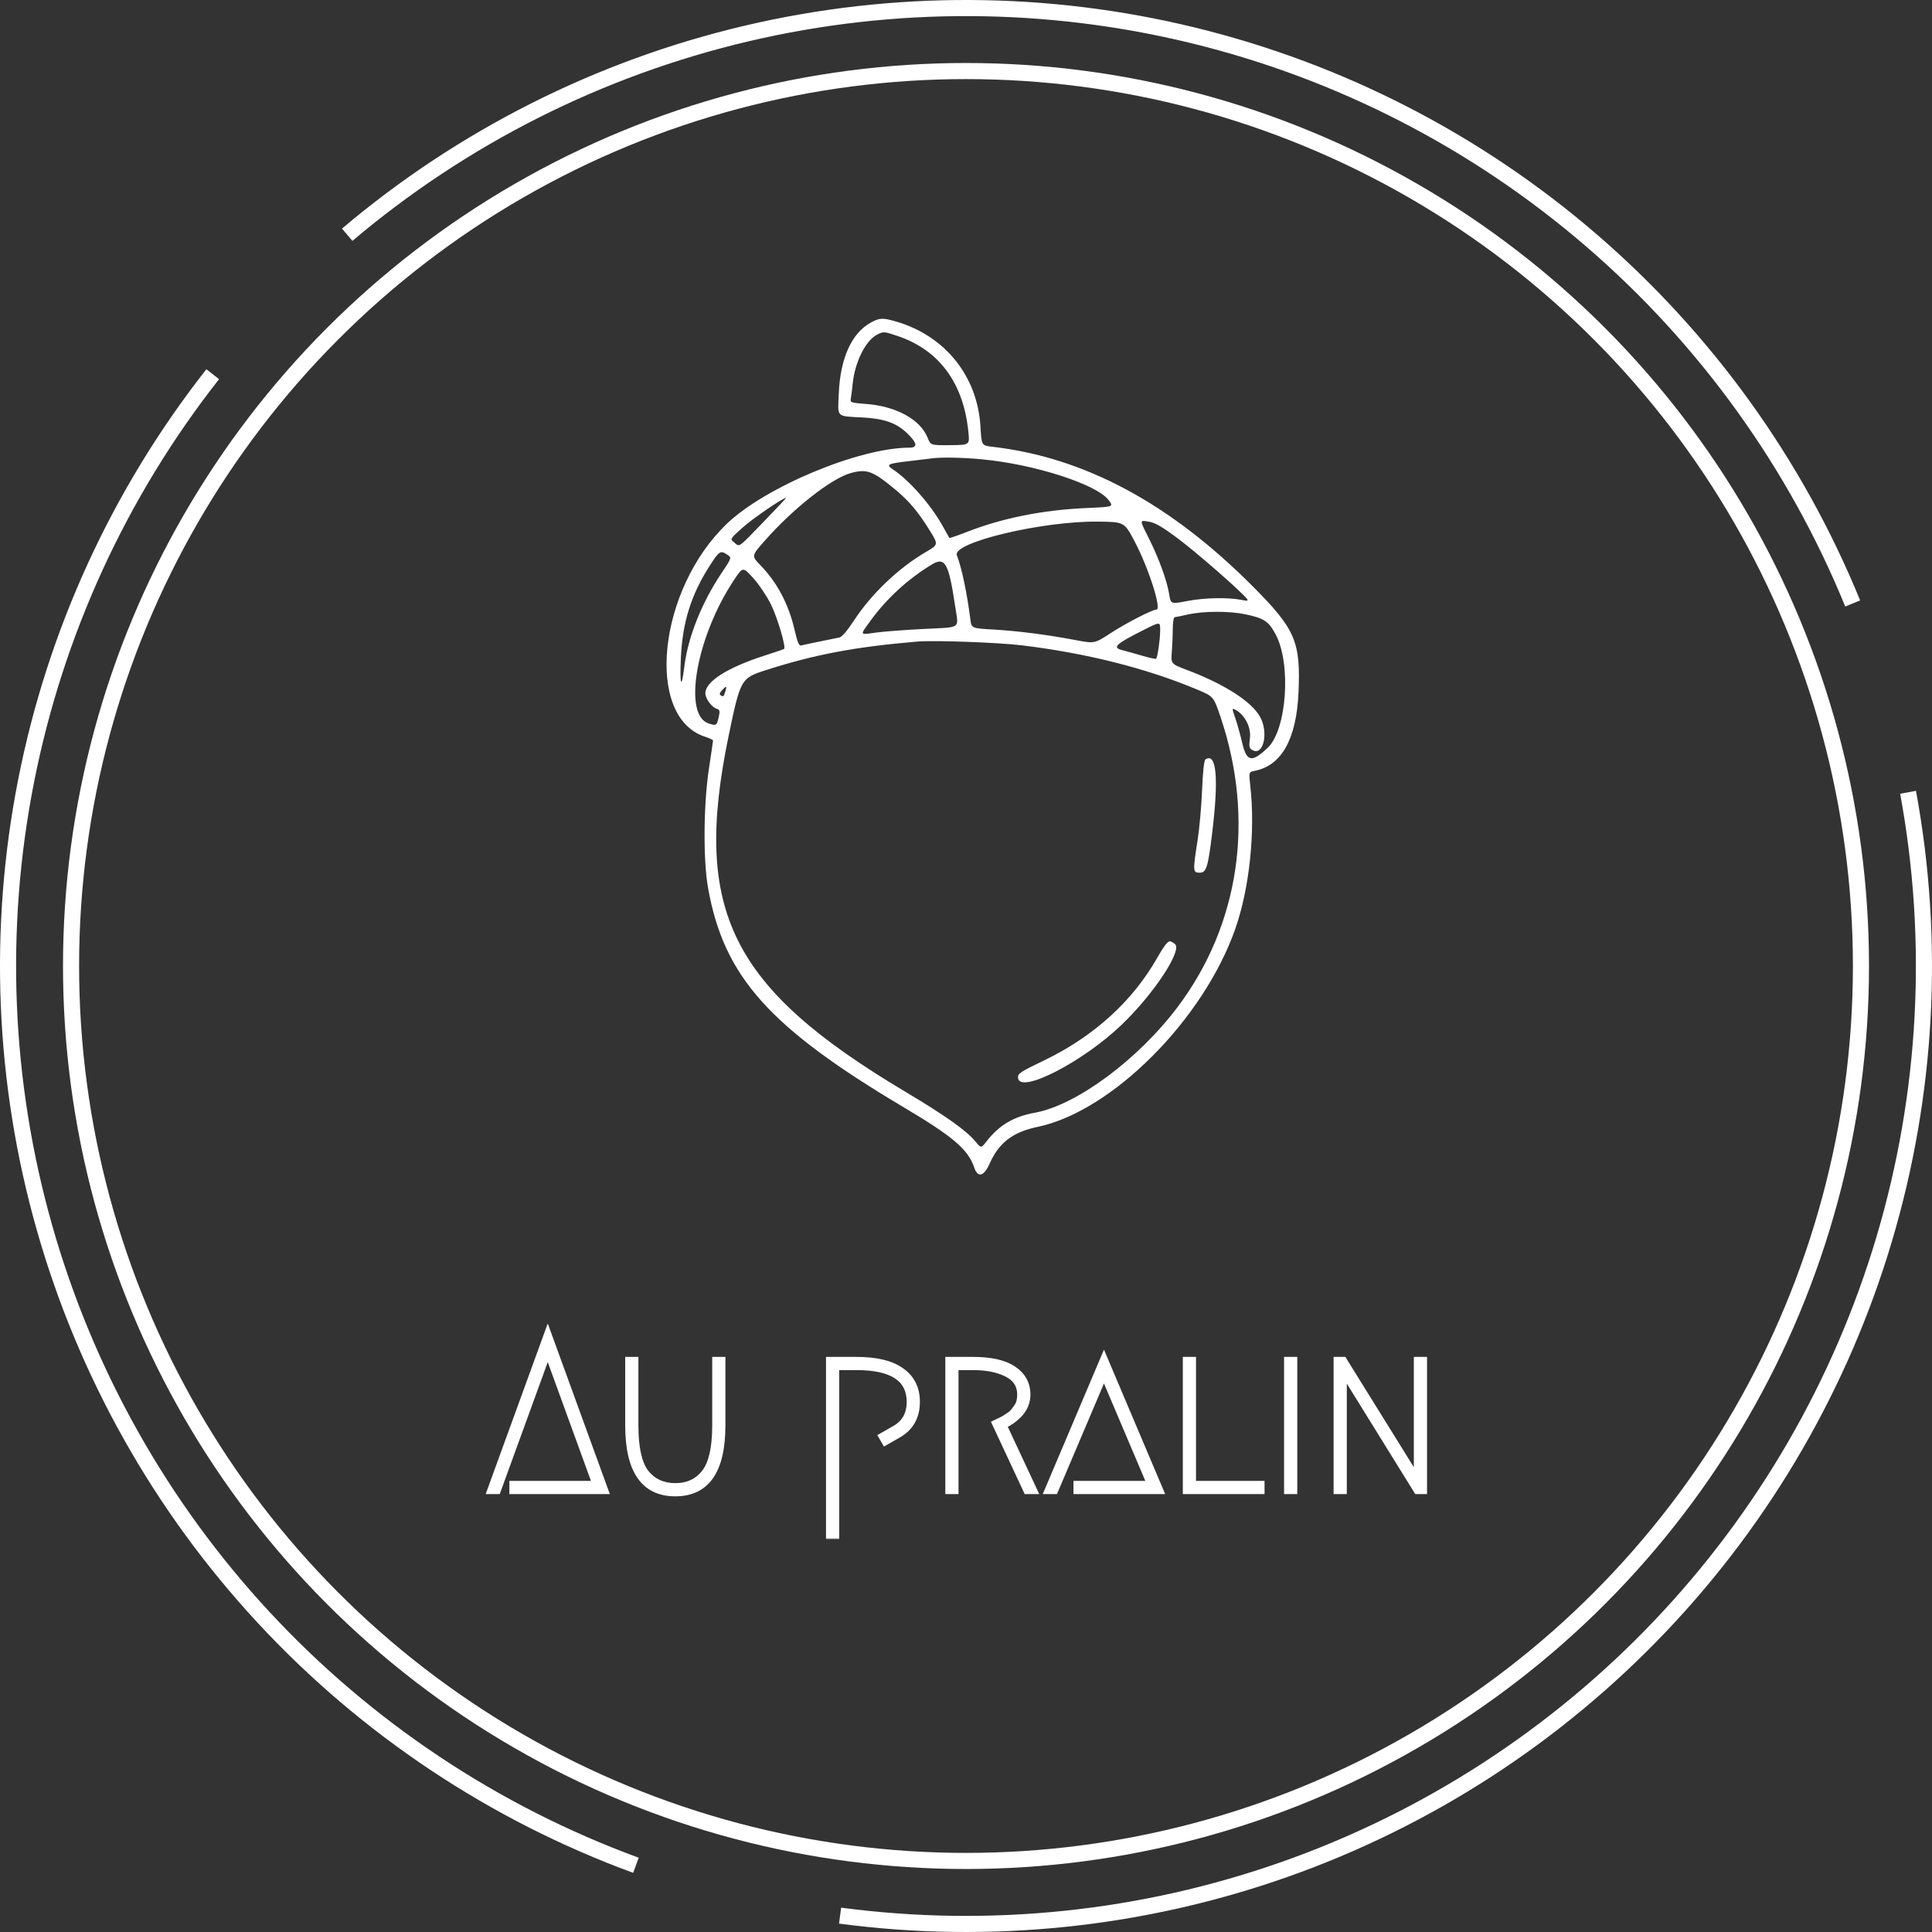 <svg width="600" height="600" viewBox="0 0 600 600" fill="none" xmlns="http://www.w3.org/2000/svg">
<rect x="0" y="0" width="600" height="600" fill="#333333" stroke="none"/>
<path fill-rule="evenodd" clip-rule="evenodd" d="M270.254 100.284C264.435 103.58 260.966 111.333 260.5 122.086C260.162 129.876 259.456 129.176 268.14 129.667C274.66 130.035 278.408 131.377 281.684 134.516C284.856 137.555 285.1 139.027 282.433 139.027C266.879 139.027 237.734 151.17 225.74 162.647C204.304 183.159 200.221 222.646 218.902 228.777C220.301 229.236 221.445 229.772 221.443 229.966C221.441 230.16 220.866 234.09 220.166 238.7C218.468 249.865 218.347 267.098 219.904 275.815C224.825 303.364 238.885 319.084 280.93 344.044C296.009 352.996 300.703 357.026 302.561 362.613C303.65 365.887 305.582 365.364 307.37 361.31C310.201 354.895 314.574 351.557 322.233 349.962C345.32 345.154 373.74 316.681 383.635 288.447C388.044 275.865 389.886 258.28 388.288 244.018C387.81 239.759 387.81 239.759 389.743 239.372C398.044 237.712 402.636 229.442 403.266 215.018C403.954 199.271 402.276 195.37 389.146 182.18C363.386 156.303 336.789 142.035 308.184 138.749C304.827 138.364 304.827 138.364 304.496 132.56C303.602 116.878 293.583 104.349 278.357 99.874C274.103 98.624 273.095 98.675 270.254 100.284ZM278.783 104.356C291.717 108.724 299.277 119.017 300.755 134.272C301.136 138.197 301.136 138.197 295.083 138.247C289.029 138.296 289.029 138.296 288.096 135.963C285.815 130.263 278.275 126.131 268.899 125.444C264.296 125.106 263.987 124.999 264.222 123.824C264.359 123.131 264.626 121.02 264.814 119.131C265.464 112.584 268.725 105.926 272.205 104.038C274.322 102.888 274.457 102.895 278.783 104.356ZM304.956 142.643C321.284 144.185 340.536 150.379 344.278 155.293C345.887 157.405 345.887 157.405 337.394 157.774C323.913 158.359 311.273 160.887 300.269 165.197C297.362 166.336 294.917 167.177 294.837 167.066C294.756 166.955 293.796 165.247 292.704 163.272C289.127 156.805 282.308 149.06 277.301 145.78C275.042 144.299 275.628 143.985 282.058 143.238C285.433 142.846 288.733 142.448 289.391 142.354C292.26 141.945 298.859 142.068 304.956 142.643ZM277.864 151.887C282.289 155.544 285.169 158.957 288.794 164.836C291.45 169.144 291.45 169.144 287.517 171.443C278.975 176.434 270.569 184.467 265.098 192.866C263.179 195.812 261.446 197.824 260.696 197.975C252.968 199.535 249.725 200.215 248.915 200.443C248.136 200.662 247.705 199.672 246.698 195.354C244.878 187.554 241.3 180.83 236.131 175.502C233.351 172.636 233.351 172.636 237.477 167.954C246.361 157.873 258.196 148.564 264.233 146.909C269.185 145.553 271.004 146.217 277.864 151.887ZM237.263 161.925C229.025 170.439 229.783 169.899 228.041 168.489C226.673 167.381 226.673 167.381 230.64 163.83C233.807 160.995 243.069 154.659 244.127 154.604C244.255 154.597 241.166 157.892 237.263 161.925ZM352.312 168.039C356.662 176.243 360.858 189.312 359.143 189.312C357.859 189.312 349.732 193.494 344.873 196.655C339.895 199.893 339.895 199.893 334.104 198.796C325.202 197.111 316.115 195.942 308.568 195.511C301.71 195.119 301.71 195.119 301.359 192.365C300.316 184.159 298.669 176.336 297.165 172.439C295.644 168.498 323.539 161.824 340.821 161.993C349.149 162.075 349.149 162.075 352.312 168.039ZM366.016 167.397C371.833 171.767 385.034 183.3 387.127 185.841C387.795 186.653 387.585 186.702 385.331 186.267C381.312 185.489 374.027 185.64 368.984 186.605C363.541 187.646 363.596 187.666 363.075 184.412C362.435 180.41 359.908 173.424 357.01 167.643C353.776 161.193 353.784 161.533 356.874 162.027C358.766 162.33 361.072 163.684 366.016 167.397ZM225.882 172.271C227.283 173.189 227.283 173.189 224.021 178.062C217.916 187.184 213.656 197.88 212.549 206.87C211.64 214.25 211.082 213.097 211.44 204.578C211.911 193.341 214.63 184.629 220.495 175.563C223.411 171.055 223.729 170.861 225.882 172.271ZM296.593 188.043C297.717 195.596 298.944 194.705 286.536 195.341C280.798 195.636 274.254 196.139 271.995 196.458C266.879 197.183 266.981 197.399 270.291 192.84C275.349 185.872 281.983 179.785 289.391 175.311C293.486 172.839 294.631 174.861 296.593 188.043ZM239.385 187.619C241.382 191.61 244.164 200.986 243.513 201.532C243.394 201.632 240.602 202.582 237.31 203.644C225.85 207.34 219.052 211.678 219.052 215.293C219.052 216.944 221.016 219.625 222.592 220.126C223.532 220.424 223.631 220.812 223.227 222.603C222.598 225.392 222.481 225.467 220.037 224.661C211.968 221.998 216.274 197.689 227.914 180.183C230.706 175.984 230.706 175.984 233.884 179.48C235.631 181.403 238.107 185.066 239.385 187.619ZM386.768 190.777C392.618 192.017 393.977 192.924 396.182 197.06C401.056 206.206 399.618 226.626 393.705 232.223C388.752 236.912 387.174 236.622 385.796 230.768C385.195 228.216 384.217 224.712 383.622 222.981C382.551 219.864 382.552 219.84 383.726 220.468C386.605 222.009 388.588 225.912 388.176 229.23C387.838 231.958 387.938 232.41 389.013 232.985C392.408 234.802 394.028 227.388 391.291 222.556C388.608 217.818 380.218 212.446 368.716 208.1C363.622 206.176 363.622 206.176 363.922 202.384C364.086 200.298 364.221 197.042 364.221 195.149C364.221 193.256 364.49 191.689 364.82 191.668C365.149 191.647 367.035 191.266 369.01 190.821C373.766 189.749 381.823 189.729 386.768 190.777ZM360.294 196.047C360.255 198.834 359.48 204.13 359.049 204.561C358.899 204.711 357.039 204.323 354.914 203.698C352.789 203.074 349.872 202.255 348.431 201.881C345.362 201.082 346.486 200.024 354.931 195.763C360.468 192.968 360.338 192.962 360.294 196.047ZM317.371 200.414C337.484 202.864 356.069 207.552 371.754 214.132C376.892 216.287 376.892 216.287 379.058 222.704C389.768 254.448 384.935 287.164 365.765 312.68C353.498 329.007 334.322 343.224 321.418 345.558C314.765 346.761 310.289 349.421 306.314 354.535C304.685 356.631 304.685 356.631 302.875 354.439C300.1 351.078 293.491 346.399 281.011 338.96C226.906 306.707 215.048 282.78 226.282 228.523C229.898 211.055 230.144 210.609 237.475 208.241C252.802 203.29 265.392 200.901 284.902 199.241C290.055 198.803 310.079 199.526 317.371 200.414ZM225.303 214.605C224.768 216.346 224.652 216.453 223.841 215.952C223.368 215.659 223.474 215.191 224.194 214.396C225.539 212.909 225.809 212.96 225.303 214.605ZM374.338 235.865C373.937 236.133 373.539 239.823 373.32 245.313C373.121 250.268 372.497 257.272 371.931 260.878C370.406 270.618 370.433 271.026 372.602 271.026C374.632 271.026 375.164 269.327 376.446 258.754C378.533 241.538 377.798 233.554 374.338 235.865ZM362.02 293.325C361.531 293.901 360.369 295.72 359.437 297.366C351.777 310.903 339.645 321.922 324.251 329.322C316.694 332.954 316.021 333.408 316.169 334.781C316.714 339.846 336.15 329.887 348.231 318.352C358.299 308.74 367.356 295.004 364.855 293.142C363.37 292.037 363.099 292.054 362.02 293.325Z" fill="white"/>
<mask id="path-2-outside-1_672_3" maskUnits="userSpaceOnUse" x="150" y="411" width="294" height="67" fill="black">
<rect fill="white" x="150" y="411" width="294" height="67"/>
<path d="M159.19 460.9H184.95L170.11 420.09L154.5 463H152.26L170.11 413.93L187.96 463H159.19V460.9ZM197.263 422.4V442.7C197.263 449.653 198.36 454.553 200.553 457.4C202.793 460.2 205.85 461.6 209.723 461.6C213.596 461.6 216.63 460.2 218.823 457.4C221.063 454.553 222.183 449.653 222.183 442.7V422.4H224.283V442.7C224.283 456.7 219.43 463.7 209.723 463.7C200.016 463.7 195.163 456.7 195.163 442.7V422.4H197.263ZM274.883 447.88L273.833 446.06L277.753 443.82C280.973 442.047 282.583 439.223 282.583 435.35C282.583 428.117 277.076 424.5 266.063 424.5H259.623V477H257.523V422.4H266.063C272.223 422.4 276.866 423.543 279.993 425.83C283.12 428.07 284.683 431.243 284.683 435.35C284.683 440.017 282.723 443.447 278.803 445.64L274.883 447.88ZM311.654 442.63L321.174 463H318.864L309.064 442C309.157 441.953 309.554 441.767 310.254 441.44C311 441.067 311.514 440.81 311.794 440.67C312.074 440.483 312.54 440.18 313.194 439.76C313.847 439.34 314.337 438.943 314.664 438.57C314.99 438.15 315.34 437.683 315.714 437.17C316.134 436.61 316.437 436.003 316.624 435.35C316.81 434.65 316.904 433.903 316.904 433.11C316.904 430.17 315.504 428 312.704 426.6C309.904 425.2 306.427 424.5 302.274 424.5H296.674V463H294.574V422.4H302.274C307.78 422.4 311.934 423.357 314.734 425.27C317.58 427.183 319.004 429.797 319.004 433.11C319.004 435.257 318.28 437.17 316.834 438.85C315.387 440.483 313.66 441.743 311.654 442.63ZM334.378 460.9H357.198L342.848 427.09L327.588 463H325.348L342.848 421.7L360.348 463H334.378V460.9ZM391.714 460.9V463H368.334V422.4H370.434V460.9H391.714ZM399.779 422.4H401.879V463H399.779V422.4ZM415.16 463V422.4H417.26L440.08 459.15V422.4H442.18V463H440.08L417.26 426.18V463H415.16Z"/>
</mask>
<path d="M159.19 460.9H184.95L170.11 420.09L154.5 463H152.26L170.11 413.93L187.96 463H159.19V460.9ZM197.263 422.4V442.7C197.263 449.653 198.36 454.553 200.553 457.4C202.793 460.2 205.85 461.6 209.723 461.6C213.596 461.6 216.63 460.2 218.823 457.4C221.063 454.553 222.183 449.653 222.183 442.7V422.4H224.283V442.7C224.283 456.7 219.43 463.7 209.723 463.7C200.016 463.7 195.163 456.7 195.163 442.7V422.4H197.263ZM274.883 447.88L273.833 446.06L277.753 443.82C280.973 442.047 282.583 439.223 282.583 435.35C282.583 428.117 277.076 424.5 266.063 424.5H259.623V477H257.523V422.4H266.063C272.223 422.4 276.866 423.543 279.993 425.83C283.12 428.07 284.683 431.243 284.683 435.35C284.683 440.017 282.723 443.447 278.803 445.64L274.883 447.88ZM311.654 442.63L321.174 463H318.864L309.064 442C309.157 441.953 309.554 441.767 310.254 441.44C311 441.067 311.514 440.81 311.794 440.67C312.074 440.483 312.54 440.18 313.194 439.76C313.847 439.34 314.337 438.943 314.664 438.57C314.99 438.15 315.34 437.683 315.714 437.17C316.134 436.61 316.437 436.003 316.624 435.35C316.81 434.65 316.904 433.903 316.904 433.11C316.904 430.17 315.504 428 312.704 426.6C309.904 425.2 306.427 424.5 302.274 424.5H296.674V463H294.574V422.4H302.274C307.78 422.4 311.934 423.357 314.734 425.27C317.58 427.183 319.004 429.797 319.004 433.11C319.004 435.257 318.28 437.17 316.834 438.85C315.387 440.483 313.66 441.743 311.654 442.63ZM334.378 460.9H357.198L342.848 427.09L327.588 463H325.348L342.848 421.7L360.348 463H334.378V460.9ZM391.714 460.9V463H368.334V422.4H370.434V460.9H391.714ZM399.779 422.4H401.879V463H399.779V422.4ZM415.16 463V422.4H417.26L440.08 459.15V422.4H442.18V463H440.08L417.26 426.18V463H415.16Z" fill="white"/>
<path d="M159.19 460.9V459.9H158.19V460.9H159.19ZM184.95 460.9V461.9H186.378L185.89 460.558L184.95 460.9ZM170.11 420.09L171.05 419.748L170.11 417.164L169.17 419.748L170.11 420.09ZM154.5 463V464H155.2L155.44 463.342L154.5 463ZM152.26 463L151.32 462.658L150.832 464H152.26V463ZM170.11 413.93L171.05 413.588L170.11 411.005L169.17 413.588L170.11 413.93ZM187.96 463V464H189.388L188.9 462.658L187.96 463ZM159.19 463H158.19V464H159.19V463ZM159.19 460.9V461.9H184.95V460.9V459.9H159.19V460.9ZM184.95 460.9L185.89 460.558L171.05 419.748L170.11 420.09L169.17 420.432L184.01 461.242L184.95 460.9ZM170.11 420.09L169.17 419.748L153.56 462.658L154.5 463L155.44 463.342L171.05 420.432L170.11 420.09ZM154.5 463V462H152.26V463V464H154.5V463ZM152.26 463L153.2 463.342L171.05 414.272L170.11 413.93L169.17 413.588L151.32 462.658L152.26 463ZM170.11 413.93L169.17 414.272L187.02 463.342L187.96 463L188.9 462.658L171.05 413.588L170.11 413.93ZM187.96 463V462H159.19V463V464H187.96V463ZM159.19 463H160.19V460.9H159.19H158.19V463H159.19ZM197.263 422.4H198.263V421.4H197.263V422.4ZM200.553 457.4L199.761 458.01L199.766 458.018L199.772 458.025L200.553 457.4ZM218.823 457.4L218.037 456.782L218.036 456.783L218.823 457.4ZM222.183 422.4V421.4H221.183V422.4H222.183ZM224.283 422.4H225.283V421.4H224.283V422.4ZM195.163 422.4V421.4H194.163V422.4H195.163ZM197.263 422.4H196.263V442.7H197.263H198.263V422.4H197.263ZM197.263 442.7H196.263C196.263 449.698 197.355 454.888 199.761 458.01L200.553 457.4L201.345 456.79C199.364 454.219 198.263 449.609 198.263 442.7H197.263ZM200.553 457.4L199.772 458.025C202.219 461.083 205.574 462.6 209.723 462.6V461.6V460.6C206.125 460.6 203.367 459.317 201.334 456.775L200.553 457.4ZM209.723 461.6V462.6C213.872 462.6 217.209 461.082 219.61 458.017L218.823 457.4L218.036 456.783C216.05 459.318 213.32 460.6 209.723 460.6V461.6ZM218.823 457.4L219.609 458.018C222.067 454.894 223.183 449.701 223.183 442.7H222.183H221.183C221.183 449.606 220.059 454.213 218.037 456.782L218.823 457.4ZM222.183 442.7H223.183V422.4H222.183H221.183V442.7H222.183ZM222.183 422.4V423.4H224.283V422.4V421.4H222.183V422.4ZM224.283 422.4H223.283V442.7H224.283H225.283V422.4H224.283ZM224.283 442.7H223.283C223.283 449.615 222.079 454.624 219.821 457.88C217.61 461.07 214.301 462.7 209.723 462.7V463.7V464.7C214.851 464.7 218.823 462.83 221.465 459.02C224.06 455.276 225.283 449.785 225.283 442.7H224.283ZM209.723 463.7V462.7C205.144 462.7 201.836 461.07 199.625 457.88C197.367 454.624 196.163 449.615 196.163 442.7H195.163H194.163C194.163 449.785 195.385 455.276 197.981 459.02C200.623 462.83 204.595 464.7 209.723 464.7V463.7ZM195.163 442.7H196.163V422.4H195.163H194.163V442.7H195.163ZM195.163 422.4V423.4H197.263V422.4V421.4H195.163V422.4ZM274.883 447.88L274.017 448.38L274.515 449.242L275.379 448.748L274.883 447.88ZM273.833 446.06L273.337 445.192L272.465 445.69L272.967 446.56L273.833 446.06ZM277.753 443.82L277.271 442.944L277.264 442.948L277.257 442.952L277.753 443.82ZM259.623 424.5V423.5H258.623V424.5H259.623ZM259.623 477V478H260.623V477H259.623ZM257.523 477H256.523V478H257.523V477ZM257.523 422.4V421.4H256.523V422.4H257.523ZM279.993 425.83L279.403 426.637L279.411 426.643L279.993 425.83ZM278.803 445.64L278.315 444.767L278.307 444.772L278.803 445.64ZM274.883 447.88L275.749 447.38L274.699 445.56L273.833 446.06L272.967 446.56L274.017 448.38L274.883 447.88ZM273.833 446.06L274.329 446.928L278.249 444.688L277.753 443.82L277.257 442.952L273.337 445.192L273.833 446.06ZM277.753 443.82L278.235 444.696C279.985 443.732 281.336 442.46 282.244 440.868C283.15 439.279 283.583 437.427 283.583 435.35H282.583H281.583C281.583 437.146 281.211 438.643 280.507 439.877C279.805 441.109 278.741 442.134 277.271 442.944L277.753 443.82ZM282.583 435.35H283.583C283.583 431.436 282.068 428.39 279.002 426.377C276.009 424.411 271.647 423.5 266.063 423.5V424.5V425.5C271.492 425.5 275.39 426.397 277.904 428.048C280.345 429.651 281.583 432.031 281.583 435.35H282.583ZM266.063 424.5V423.5H259.623V424.5V425.5H266.063V424.5ZM259.623 424.5H258.623V477H259.623H260.623V424.5H259.623ZM259.623 477V476H257.523V477V478H259.623V477ZM257.523 477H258.523V422.4H257.523H256.523V477H257.523ZM257.523 422.4V423.4H266.063V422.4V421.4H257.523V422.4ZM266.063 422.4V423.4C272.127 423.4 276.522 424.53 279.403 426.637L279.993 425.83L280.583 425.023C277.211 422.556 272.319 421.4 266.063 421.4V422.4ZM279.993 425.83L279.411 426.643C282.255 428.681 283.683 431.54 283.683 435.35H284.683H285.683C285.683 430.947 283.984 427.459 280.575 425.017L279.993 425.83ZM284.683 435.35H283.683C283.683 437.541 283.224 439.388 282.345 440.926C281.467 442.463 280.138 443.747 278.315 444.767L278.803 445.64L279.291 446.513C281.388 445.34 282.999 443.812 284.081 441.919C285.162 440.027 285.683 437.826 285.683 435.35H284.683ZM278.803 445.64L278.307 444.772L274.387 447.012L274.883 447.88L275.379 448.748L279.299 446.508L278.803 445.64ZM311.654 442.63L311.25 441.715L310.315 442.128L310.748 443.053L311.654 442.63ZM321.174 463V464H322.745L322.08 462.577L321.174 463ZM318.864 463L317.958 463.423L318.227 464H318.864V463ZM309.064 442L308.617 441.106L307.746 441.541L308.158 442.423L309.064 442ZM310.254 441.44L310.677 442.346L310.689 442.34L310.701 442.334L310.254 441.44ZM311.794 440.67L312.241 441.564L312.297 441.537L312.349 441.502L311.794 440.67ZM313.194 439.76L313.735 440.601L313.735 440.601L313.194 439.76ZM314.664 438.57L315.416 439.229L315.435 439.207L315.453 439.184L314.664 438.57ZM315.714 437.17L314.914 436.57L314.909 436.576L314.905 436.582L315.714 437.17ZM316.624 435.35L317.585 435.625L317.588 435.616L317.59 435.608L316.624 435.35ZM312.704 426.6L313.151 425.706L313.151 425.706L312.704 426.6ZM296.674 424.5V423.5H295.674V424.5H296.674ZM296.674 463V464H297.674V463H296.674ZM294.574 463H293.574V464H294.574V463ZM294.574 422.4V421.4H293.574V422.4H294.574ZM314.734 425.27L314.17 426.096L314.176 426.1L314.734 425.27ZM316.834 438.85L317.582 439.513L317.592 439.503L316.834 438.85ZM311.654 442.63L310.748 443.053L320.268 463.423L321.174 463L322.08 462.577L312.56 442.207L311.654 442.63ZM321.174 463V462H318.864V463V464H321.174V463ZM318.864 463L319.77 462.577L309.97 441.577L309.064 442L308.158 442.423L317.958 463.423L318.864 463ZM309.064 442L309.511 442.894C309.589 442.856 309.968 442.677 310.677 442.346L310.254 441.44L309.831 440.534C309.14 440.856 308.726 441.051 308.617 441.106L309.064 442ZM310.254 441.44L310.701 442.334C311.448 441.961 311.961 441.704 312.241 441.564L311.794 440.67L311.347 439.776C311.067 439.916 310.553 440.172 309.807 440.546L310.254 441.44ZM311.794 440.67L312.349 441.502C312.621 441.32 313.081 441.021 313.735 440.601L313.194 439.76L312.653 438.919C311.999 439.339 311.527 439.646 311.239 439.838L311.794 440.67ZM313.194 439.76L313.735 440.601C314.428 440.156 315.003 439.7 315.416 439.229L314.664 438.57L313.911 437.911C313.671 438.186 313.267 438.524 312.653 438.919L313.194 439.76ZM314.664 438.57L315.453 439.184C315.788 438.754 316.144 438.279 316.523 437.758L315.714 437.17L314.905 436.582C314.537 437.088 314.193 437.546 313.874 437.956L314.664 438.57ZM315.714 437.17L316.514 437.77C317.005 437.115 317.364 436.399 317.585 435.625L316.624 435.35L315.662 435.075C315.51 435.608 315.263 436.105 314.914 436.57L315.714 437.17ZM316.624 435.35L317.59 435.608C317.801 434.816 317.904 433.982 317.904 433.11H316.904H315.904C315.904 433.825 315.82 434.484 315.658 435.092L316.624 435.35ZM316.904 433.11H317.904C317.904 431.475 317.512 430.004 316.694 428.735C315.878 427.471 314.677 426.469 313.151 425.706L312.704 426.6L312.257 427.494C313.53 428.131 314.429 428.914 315.014 429.82C315.595 430.721 315.904 431.805 315.904 433.11H316.904ZM312.704 426.6L313.151 425.706C310.174 424.217 306.534 423.5 302.274 423.5V424.5V425.5C306.32 425.5 309.633 426.183 312.257 427.494L312.704 426.6ZM302.274 424.5V423.5H296.674V424.5V425.5H302.274V424.5ZM296.674 424.5H295.674V463H296.674H297.674V424.5H296.674ZM296.674 463V462H294.574V463V464H296.674V463ZM294.574 463H295.574V422.4H294.574H293.574V463H294.574ZM294.574 422.4V423.4H302.274V422.4V421.4H294.574V422.4ZM302.274 422.4V423.4C307.694 423.4 311.61 424.347 314.17 426.096L314.734 425.27L315.298 424.444C312.257 422.367 307.867 421.4 302.274 421.4V422.4ZM314.734 425.27L314.176 426.1C316.758 427.835 318.004 430.143 318.004 433.11H319.004H320.004C320.004 429.45 318.403 426.531 315.292 424.44L314.734 425.27ZM319.004 433.11H318.004C318.004 435.009 317.372 436.692 316.076 438.197L316.834 438.85L317.592 439.503C319.189 437.648 320.004 435.505 320.004 433.11H319.004ZM316.834 438.85L316.085 438.187C314.734 439.712 313.126 440.886 311.25 441.715L311.654 442.63L312.058 443.545C314.195 442.6 316.04 441.255 317.582 439.513L316.834 438.85ZM334.378 460.9V459.9H333.378V460.9H334.378ZM357.198 460.9V461.9H358.708L358.118 460.509L357.198 460.9ZM342.848 427.09L343.768 426.699L342.848 424.532L341.927 426.699L342.848 427.09ZM327.588 463V464H328.249L328.508 463.391L327.588 463ZM325.348 463L324.427 462.61L323.838 464H325.348V463ZM342.848 421.7L343.768 421.31L342.848 419.137L341.927 421.31L342.848 421.7ZM360.348 463V464H361.857L361.268 462.61L360.348 463ZM334.378 463H333.378V464H334.378V463ZM334.378 460.9V461.9H357.198V460.9V459.9H334.378V460.9ZM357.198 460.9L358.118 460.509L343.768 426.699L342.848 427.09L341.927 427.481L356.277 461.291L357.198 460.9ZM342.848 427.09L341.927 426.699L326.667 462.609L327.588 463L328.508 463.391L343.768 427.481L342.848 427.09ZM327.588 463V462H325.348V463V464H327.588V463ZM325.348 463L326.268 463.39L343.768 422.09L342.848 421.7L341.927 421.31L324.427 462.61L325.348 463ZM342.848 421.7L341.927 422.09L359.427 463.39L360.348 463L361.268 462.61L343.768 421.31L342.848 421.7ZM360.348 463V462H334.378V463V464H360.348V463ZM334.378 463H335.378V460.9H334.378H333.378V463H334.378ZM391.714 460.9H392.714V459.9H391.714V460.9ZM391.714 463V464H392.714V463H391.714ZM368.334 463H367.334V464H368.334V463ZM368.334 422.4V421.4H367.334V422.4H368.334ZM370.434 422.4H371.434V421.4H370.434V422.4ZM370.434 460.9H369.434V461.9H370.434V460.9ZM391.714 460.9H390.714V463H391.714H392.714V460.9H391.714ZM391.714 463V462H368.334V463V464H391.714V463ZM368.334 463H369.334V422.4H368.334H367.334V463H368.334ZM368.334 422.4V423.4H370.434V422.4V421.4H368.334V422.4ZM370.434 422.4H369.434V460.9H370.434H371.434V422.4H370.434ZM370.434 460.9V461.9H391.714V460.9V459.9H370.434V460.9ZM399.779 422.4V421.4H398.779V422.4H399.779ZM401.879 422.4H402.879V421.4H401.879V422.4ZM401.879 463V464H402.879V463H401.879ZM399.779 463H398.779V464H399.779V463ZM399.779 422.4V423.4H401.879V422.4V421.4H399.779V422.4ZM401.879 422.4H400.879V463H401.879H402.879V422.4H401.879ZM401.879 463V462H399.779V463V464H401.879V463ZM399.779 463H400.779V422.4H399.779H398.779V463H399.779ZM415.16 463H414.16V464H415.16V463ZM415.16 422.4V421.4H414.16V422.4H415.16ZM417.26 422.4L418.109 421.872L417.816 421.4H417.26V422.4ZM440.08 459.15L439.23 459.678L441.08 462.656V459.15H440.08ZM440.08 422.4V421.4H439.08V422.4H440.08ZM442.18 422.4H443.18V421.4H442.18V422.4ZM442.18 463V464H443.18V463H442.18ZM440.08 463L439.23 463.527L439.523 464H440.08V463ZM417.26 426.18L418.11 425.653L416.26 422.668V426.18H417.26ZM417.26 463V464H418.26V463H417.26ZM415.16 463H416.16V422.4H415.16H414.16V463H415.16ZM415.16 422.4V423.4H417.26V422.4V421.4H415.16V422.4ZM417.26 422.4L416.41 422.928L439.23 459.678L440.08 459.15L440.929 458.622L418.109 421.872L417.26 422.4ZM440.08 459.15H441.08V422.4H440.08H439.08V459.15H440.08ZM440.08 422.4V423.4H442.18V422.4V421.4H440.08V422.4ZM442.18 422.4H441.18V463H442.18H443.18V422.4H442.18ZM442.18 463V462H440.08V463V464H442.18V463ZM440.08 463L440.93 462.473L418.11 425.653L417.26 426.18L416.41 426.707L439.23 463.527L440.08 463ZM417.26 426.18H416.26V463H417.26H418.26V426.18H417.26ZM417.26 463V462H415.16V463V464H417.26V463Z" fill="white" mask="url(#path-2-outside-1_672_3)"/>
<circle cx="300.001" cy="300" r="277.935" stroke="white" stroke-width="5"/>
<path d="M592.568 246.053C601.081 292.223 598.547 339.753 585.171 384.756C571.796 429.759 547.96 470.957 515.611 504.983C483.263 539.009 443.321 564.895 399.051 580.527C354.781 596.158 307.44 601.09 260.898 594.919" stroke="white" stroke-width="5"/>
<path d="M197.497 579.284C153.423 563.108 113.803 536.73 81.877 502.308C49.951 467.886 26.624 426.397 13.805 381.232C0.986 336.068 -0.962 288.51 8.12 242.449C17.202 196.387 37.057 153.129 66.061 116.21" stroke="white" stroke-width="5"/>
<path d="M107.826 72.898C143.665 42.571 186.172 21.157 231.873 10.405C277.575 -0.346 325.171 -0.128 370.772 11.04C416.373 22.209 458.683 44.011 494.243 74.665C529.803 105.319 557.604 143.953 575.372 187.41" stroke="white" stroke-width="5"/>
</svg>
